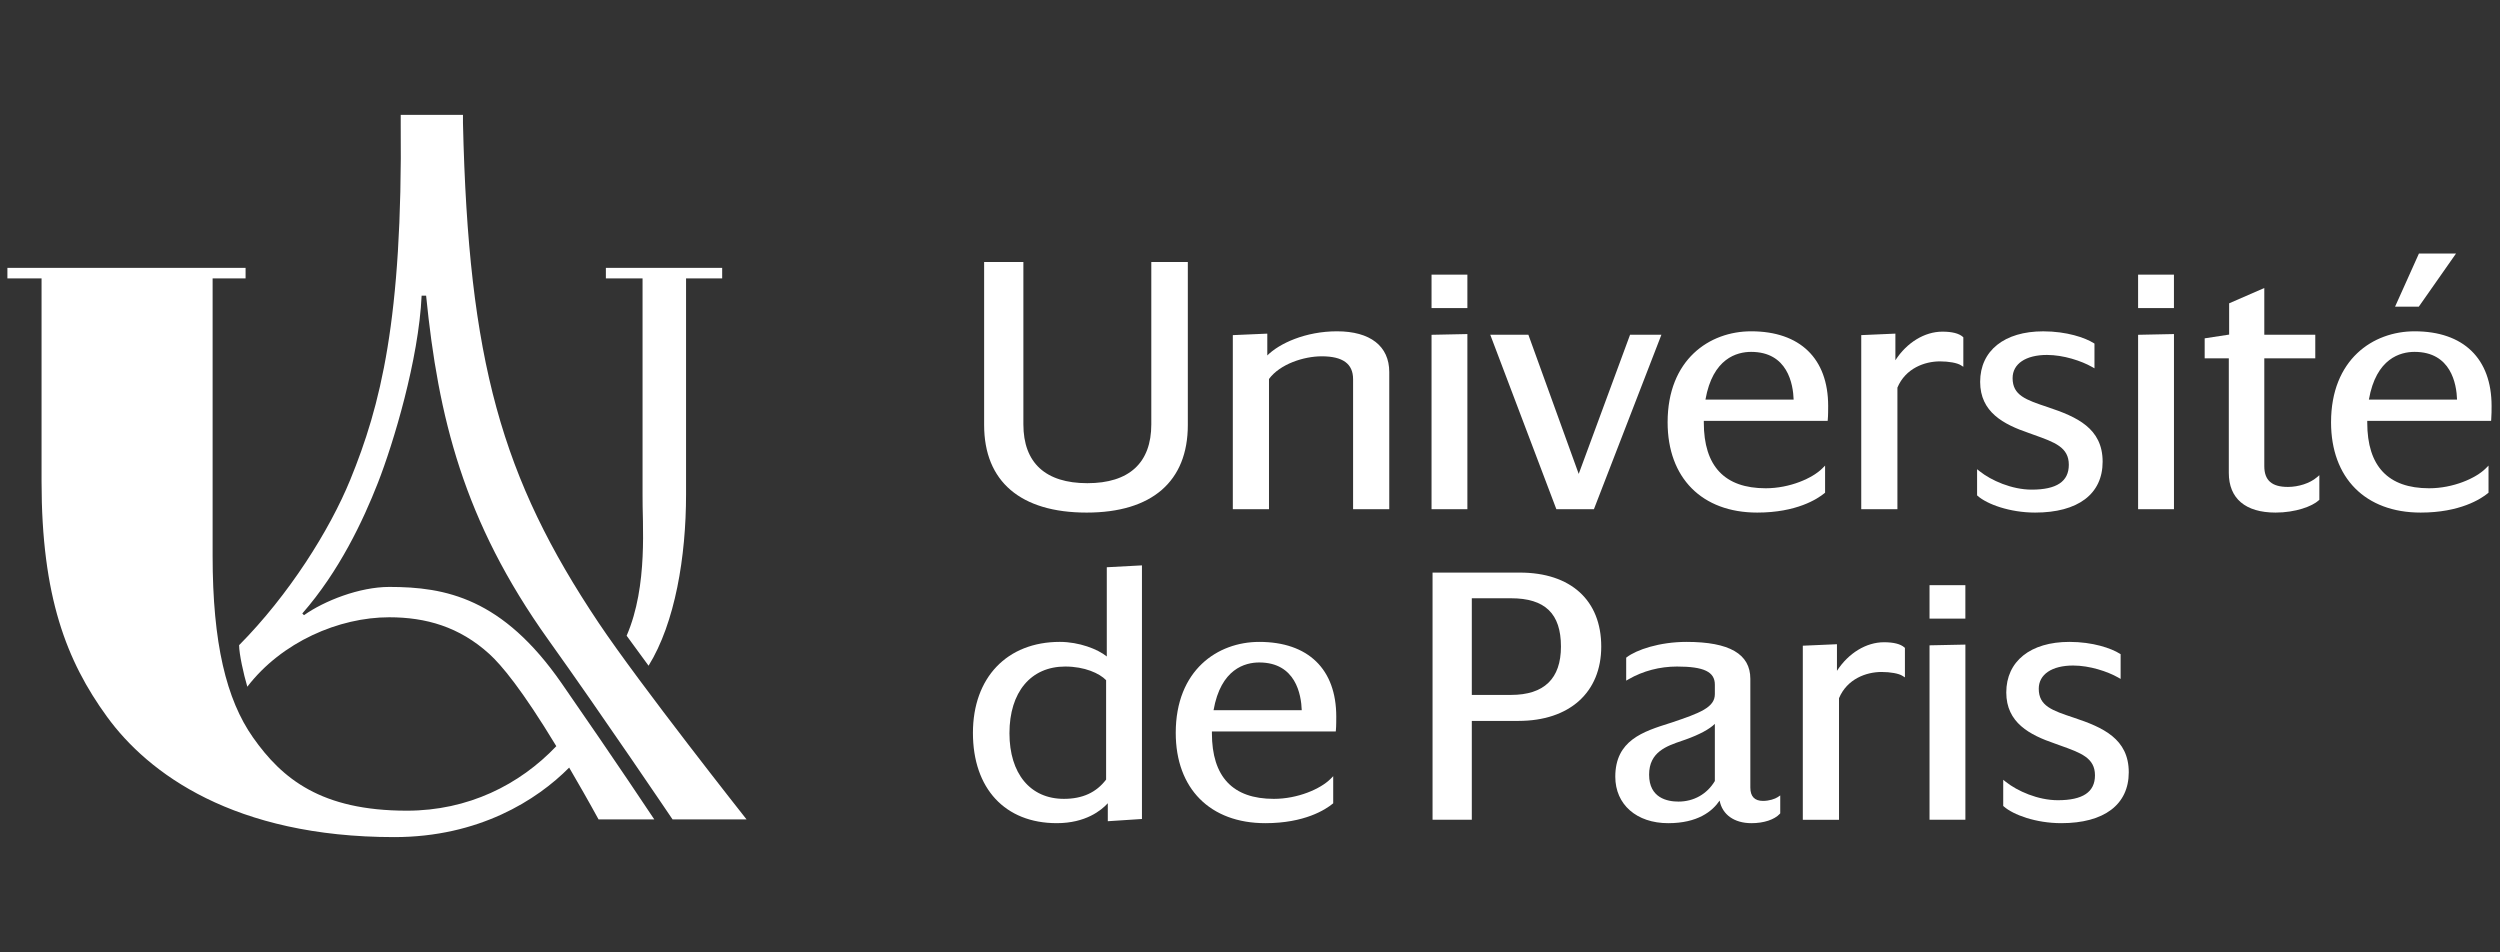 <?xml version="1.0" encoding="UTF-8" standalone="no"?><!DOCTYPE svg PUBLIC "-//W3C//DTD SVG 1.1//EN" "http://www.w3.org/Graphics/SVG/1.1/DTD/svg11.dtd"><svg width="100%" height="100%" viewBox="0 0 1861 709" version="1.1" xmlns="http://www.w3.org/2000/svg" xmlns:xlink="http://www.w3.org/1999/xlink" xml:space="preserve" xmlns:serif="http://www.serif.com/" style="fill-rule:evenodd;clip-rule:evenodd;stroke-linejoin:round;stroke-miterlimit:2;"><rect x="0" y="0" width="1861" height="709" fill="#333333" stroke="none"/><g><g><path d="M451.016,199.378l86.569,-0l-0,7.846l-26.887,-0l-0,160.852c-0,46.267 -8.128,95.525 -27.903,127.492l-16.332,-22.334c16.238,-37.461 11.534,-84.443 11.854,-105.158l-0,-160.852l-27.301,-0l-0,-7.846Z" style="fill:#fff;fill-rule:nonzero;"/><path d="M313.852,220.094l3.35,-0c8.993,90.031 27.62,167.55 91.009,256.207c39.437,55.148 92.44,133.664 92.44,133.664l55.091,0c-0,0 -79.608,-100.718 -110.145,-146.364c-72.1,-107.736 -96.917,-194.813 -100.963,-372.091l0,-5.983l-46.342,-0l0,5.983c1.468,146.816 -15.184,210.788 -37.517,265.521c-15.41,37.706 -45.797,85.93 -82.788,123.24c0.038,6.567 3.274,21.318 6.115,30.933c25.608,-33.341 68.224,-51.705 105.629,-51.705c27.226,0 52.231,7.037 74.584,27.377c8.881,8.09 24.234,26.341 49.804,68.581c-27.376,28.788 -65.646,48.017 -111.236,48.017c-63.803,-0 -92.891,-23.707 -114.585,-54.565c-19.812,-28.185 -30.029,-70.124 -30.029,-135.15l-0,-206.516l24.535,-0l-0,-7.865l-177.296,-0l-0,7.865l25.419,-0l0,151.086c0,85.855 18.552,133.645 48.656,175.114c30.707,42.316 94.698,89.693 213.874,89.693c62.956,-0 106.268,-27.527 130.22,-51.742c6.397,10.95 14.394,24.855 21.882,38.571l41.488,0c0,0 -27.696,-41.826 -69.033,-101.414c-43.971,-63.37 -86.325,-71.649 -128.226,-71.649c-22.202,0 -48.393,10.33 -63.502,21.036l-1.261,-1.261c27.546,-31.497 45.214,-69.033 56.239,-97.143c11.628,-29.653 30.406,-91.988 32.588,-139.44" style="fill:#fff;fill-rule:nonzero;"/><rect x="1591.6" y="204.439" width="26.68" height="24.893" style="fill:#fff;fill-rule:nonzero;"/><path d="M1591.6,379.026l26.699,0l0,-130.352l-26.699,0.546l0,129.806Z" style="fill:#fff;fill-rule:nonzero;"/><rect x="1065.64" y="204.439" width="26.68" height="24.893" style="fill:#fff;fill-rule:nonzero;"/><path d="M1065.64,379.026l26.68,0l-0,-130.352l-26.68,0.546l-0,129.806Z" style="fill:#fff;fill-rule:nonzero;"/><path d="M884.219,195.032l-27.188,-0l-0,120.831c-0,28.675 -16.464,43.821 -47.603,43.821c-31.158,0 -47.621,-15.146 -47.621,-43.821l-0,-120.831l-29.22,-0l-0,121.339c-0,42.034 27.112,65.195 76.314,65.195c48.563,0 75.318,-23.161 75.318,-65.195l-0,-121.339Z" style="fill:#fff;fill-rule:nonzero;"/><path d="M995.285,246.623c-23.613,0 -43.068,9.126 -51.911,17.969l0,-16.238l-25.664,1.11l0,129.562l26.925,0l-0,-96.917c8.147,-11.082 25.852,-16.878 39.267,-16.878c15.692,0 23.331,5.57 23.331,17.009l0,96.786l26.925,0l-0,-102.11c-0,-19.248 -14.168,-30.293 -38.873,-30.293" style="fill:#fff;fill-rule:nonzero;"/><path d="M1186.52,379.026l50.237,-129.863l-23.331,0l-38.233,103.616l-37.48,-103.616l-28.373,0l49.202,129.863l27.978,0Z" style="fill:#fff;fill-rule:nonzero;"/><path d="M1269.54,297.462c5.419,-30.857 23.557,-35.523 33.999,-35.523c27.169,-0 31.252,23.914 31.648,35.523l-65.647,0Zm38.553,84.104c29.257,0 44.761,-10.103 50.067,-14.431l0.433,-0.376l-0,-20.17l-2.051,2.069c-7.357,7.357 -24.197,14.808 -42.146,14.808c-30.575,0 -46.079,-16.426 -46.079,-48.863l0,-1.317l92.195,-0l0.094,-1.092c0.282,-2.577 0.282,-7.958 0.282,-9.99c0,-35.317 -20.922,-55.581 -57.349,-55.581c-30.951,0 -62.165,20.942 -62.165,67.735c-0,41.45 25.57,67.208 66.719,67.208" style="fill:#fff;fill-rule:nonzero;"/><path d="M1459.66,271.873l1.844,1.167l0,-21.939l-0.395,-0.376c-2.879,-2.54 -7.996,-3.838 -15.221,-3.838c-13.19,-0 -26.455,8.109 -34.959,21.28l-0,-19.813l-25.42,1.11l0,129.562l26.925,0l0,-90.482c6.04,-14.394 20.302,-19.531 31.685,-19.531c6.604,0 12.851,1.148 15.541,2.86" style="fill:#fff;fill-rule:nonzero;"/><path d="M1565.2,343.691c0,-24.949 -19.304,-33.435 -40.791,-40.603c-16.351,-5.457 -26.229,-8.749 -26.229,-21.619c0,-10.649 9.803,-17.254 25.589,-17.254c12.362,0 25.758,4.497 33.548,8.938l1.806,1.035l0,-18.421l-0.564,-0.357c-6.435,-4.045 -20.133,-8.768 -37.575,-8.768c-28.956,-0 -46.962,14.412 -46.962,37.612c-0,22.559 17.404,31.628 36.2,38.063l3.707,1.336c15.71,5.607 26.097,9.313 26.097,22.315c-0,12.456 -9.051,18.514 -27.621,18.514c-14.883,0 -30.161,-6.849 -38.703,-13.641l-1.957,-1.562l-0,19.474l0.395,0.358c6.962,6.19 23.895,12.455 42.786,12.455c31.948,0 50.274,-13.81 50.274,-37.875" style="fill:#fff;fill-rule:nonzero;"/><path d="M1703.06,362.469c-11.948,-0 -17.517,-4.93 -17.517,-15.485l-0,-80.247l37.95,-0l0,-17.574l-37.95,0l-0,-34.77l-26.172,11.402l-0,23.274l-18.213,2.785l-0,14.883l17.968,-0l0,85.289c0,19.041 12.362,29.54 34.827,29.54c14.733,0 27.339,-4.628 32.193,-9.181l0.377,-0.358l-0,-18.288l-1.976,1.674c-5.043,4.29 -13.472,7.056 -21.487,7.056" style="fill:#fff;fill-rule:nonzero;"/><path d="M1797.38,261.939c27.188,-0 31.271,23.914 31.647,35.523l-65.627,0c5.4,-30.857 23.556,-35.523 33.98,-35.523m-0,-15.316c-30.932,0 -62.147,20.942 -62.147,67.735c0,41.45 25.551,67.208 66.7,67.208c29.277,0 44.781,-10.103 50.087,-14.431l0.432,-0.376l0,-20.17l-2.051,2.069c-7.356,7.357 -24.215,14.808 -42.146,14.808c-30.575,0 -46.078,-16.426 -46.078,-48.863l-0,-1.317l92.194,-0l0.094,-1.092c0.264,-2.577 0.264,-7.958 0.264,-9.99c-0,-35.317 -20.904,-55.581 -57.349,-55.581" style="fill:#fff;fill-rule:nonzero;"/><path d="M1828.28,188.71l-27.621,-0l-17.781,39.587l17.668,0l27.734,-39.587Z" style="fill:#fff;fill-rule:nonzero;"/><path d="M792.984,496.17c14.356,0 25.513,5.043 30.405,10.161l0,73.981c-7.319,9.652 -17.611,14.356 -31.421,14.356c-24.987,0 -40.529,-18.721 -40.529,-48.863c0,-30.613 15.918,-49.635 41.545,-49.635m30.913,-7.488c-6.717,-5.457 -20.584,-10.857 -34.959,-10.857c-39.305,0 -64.687,26.586 -64.687,67.735c0,41.45 23.915,67.209 62.411,67.209c21.487,-0 33.152,-9.521 37.988,-14.827l-0,13.378l25.419,-1.656l0,-188.793l-26.172,1.393l0,66.418Z" style="fill:#fff;fill-rule:nonzero;"/><path d="M937.372,493.141c27.169,-0 31.252,23.914 31.647,35.523l-65.646,0c5.419,-30.857 23.557,-35.523 33.999,-35.523m0,-15.316c-30.932,0 -62.147,20.942 -62.147,67.735c0,41.45 25.551,67.209 66.7,67.209c29.258,-0 44.762,-10.104 50.068,-14.432l0.451,-0.376l0,-20.17l-2.05,2.07c-7.376,7.356 -24.216,14.807 -42.147,14.807c-30.593,0 -46.097,-16.425 -46.097,-48.863l-0,-1.317l92.195,-0l0.113,-1.091c0.263,-2.578 0.263,-7.959 0.263,-9.991c-0,-35.317 -20.904,-55.581 -57.349,-55.581" style="fill:#fff;fill-rule:nonzero;"/><path d="M1095.61,445.35l29.144,0c25.382,0 37.217,11.421 37.217,35.956c0,23.877 -12.512,35.994 -37.217,35.994l-29.144,-0l-0,-71.95Zm35.711,-19.116l-64.932,-0l0,183.994l29.221,0l-0,-73.586l34.695,-0c38.026,-0 61.658,-21.205 61.658,-55.336c-0,-34.469 -22.673,-55.072 -60.642,-55.072" style="fill:#fff;fill-rule:nonzero;"/><path d="M1249.4,596.7c-8.147,0 -21.807,-2.596 -21.807,-20.038c-0,-16.84 12.907,-21.261 24.309,-25.156c0.997,-0.339 1.995,-0.677 2.973,-1.035c10.217,-3.65 17.799,-7.752 21.656,-11.647l0,42.561c-5.814,9.746 -15.673,15.315 -27.131,15.315m62.974,-0.508c-6.246,0 -9.426,-3.33 -9.426,-9.915l-0,-80.944c-0,-18.495 -15.523,-27.508 -47.471,-27.508c-20.283,0 -37.273,5.908 -44.479,11.384l-0.471,0.357l0,17.103l1.788,-1.035c10.743,-6.19 23.218,-9.464 36.087,-9.464c19.963,0 28.129,3.914 28.129,13.472l0,7.075c0,9.859 -10.988,14.017 -32.061,21.11l-1.373,0.433c-20.001,6.322 -40.679,12.851 -40.679,39.926c-0,20.678 15.824,34.583 39.399,34.583c21.92,-0 32.87,-8.825 38.27,-16.821c1.957,10.423 10.857,16.821 23.689,16.821c9.2,-0 17.084,-2.597 21.129,-6.962l0.301,-0.358l0,-13.34l-1.862,1.261c-2.051,1.355 -6.36,2.822 -10.97,2.822" style="fill:#fff;fill-rule:nonzero;"/><path d="M1402.41,478.089c-13.209,-0 -26.455,8.109 -34.978,21.28l-0,-19.813l-25.419,1.11l-0,129.581l26.943,0l-0,-90.501c6.04,-14.394 20.302,-19.53 31.685,-19.53c6.604,-0 12.851,1.147 15.523,2.859l1.862,1.167l0,-21.957l-0.414,-0.358c-2.86,-2.54 -7.977,-3.838 -15.202,-3.838" style="fill:#fff;fill-rule:nonzero;"/><rect x="1436.34" y="435.604" width="26.68" height="24.893" style="fill:#fff;fill-rule:nonzero;"/><path d="M1436.34,610.21l26.698,-0l0,-130.371l-26.698,0.545l-0,129.826Z" style="fill:#fff;fill-rule:nonzero;"/><path d="M1543.88,534.29c-16.37,-5.456 -26.229,-8.73 -26.229,-21.619c0,-10.649 9.803,-17.253 25.589,-17.253c12.362,-0 25.758,4.496 33.548,8.937l1.806,1.035l-0,-18.42l-0.565,-0.339c-6.434,-4.064 -20.132,-8.806 -37.574,-8.806c-28.975,0 -46.981,14.432 -46.981,37.631c-0,22.559 17.422,31.628 36.219,38.063l3.688,1.336c15.729,5.607 26.115,9.314 26.115,22.315c0,12.456 -9.05,18.514 -27.639,18.514c-14.864,0 -30.142,-6.849 -38.703,-13.641l-1.957,-1.561l-0,19.473l0.414,0.358c6.961,6.19 23.876,12.456 42.786,12.456c31.929,-0 50.255,-13.811 50.255,-37.876c0,-24.949 -19.285,-33.434 -40.772,-40.603" style="fill:#fff;fill-rule:nonzero;"/></g></g></svg>